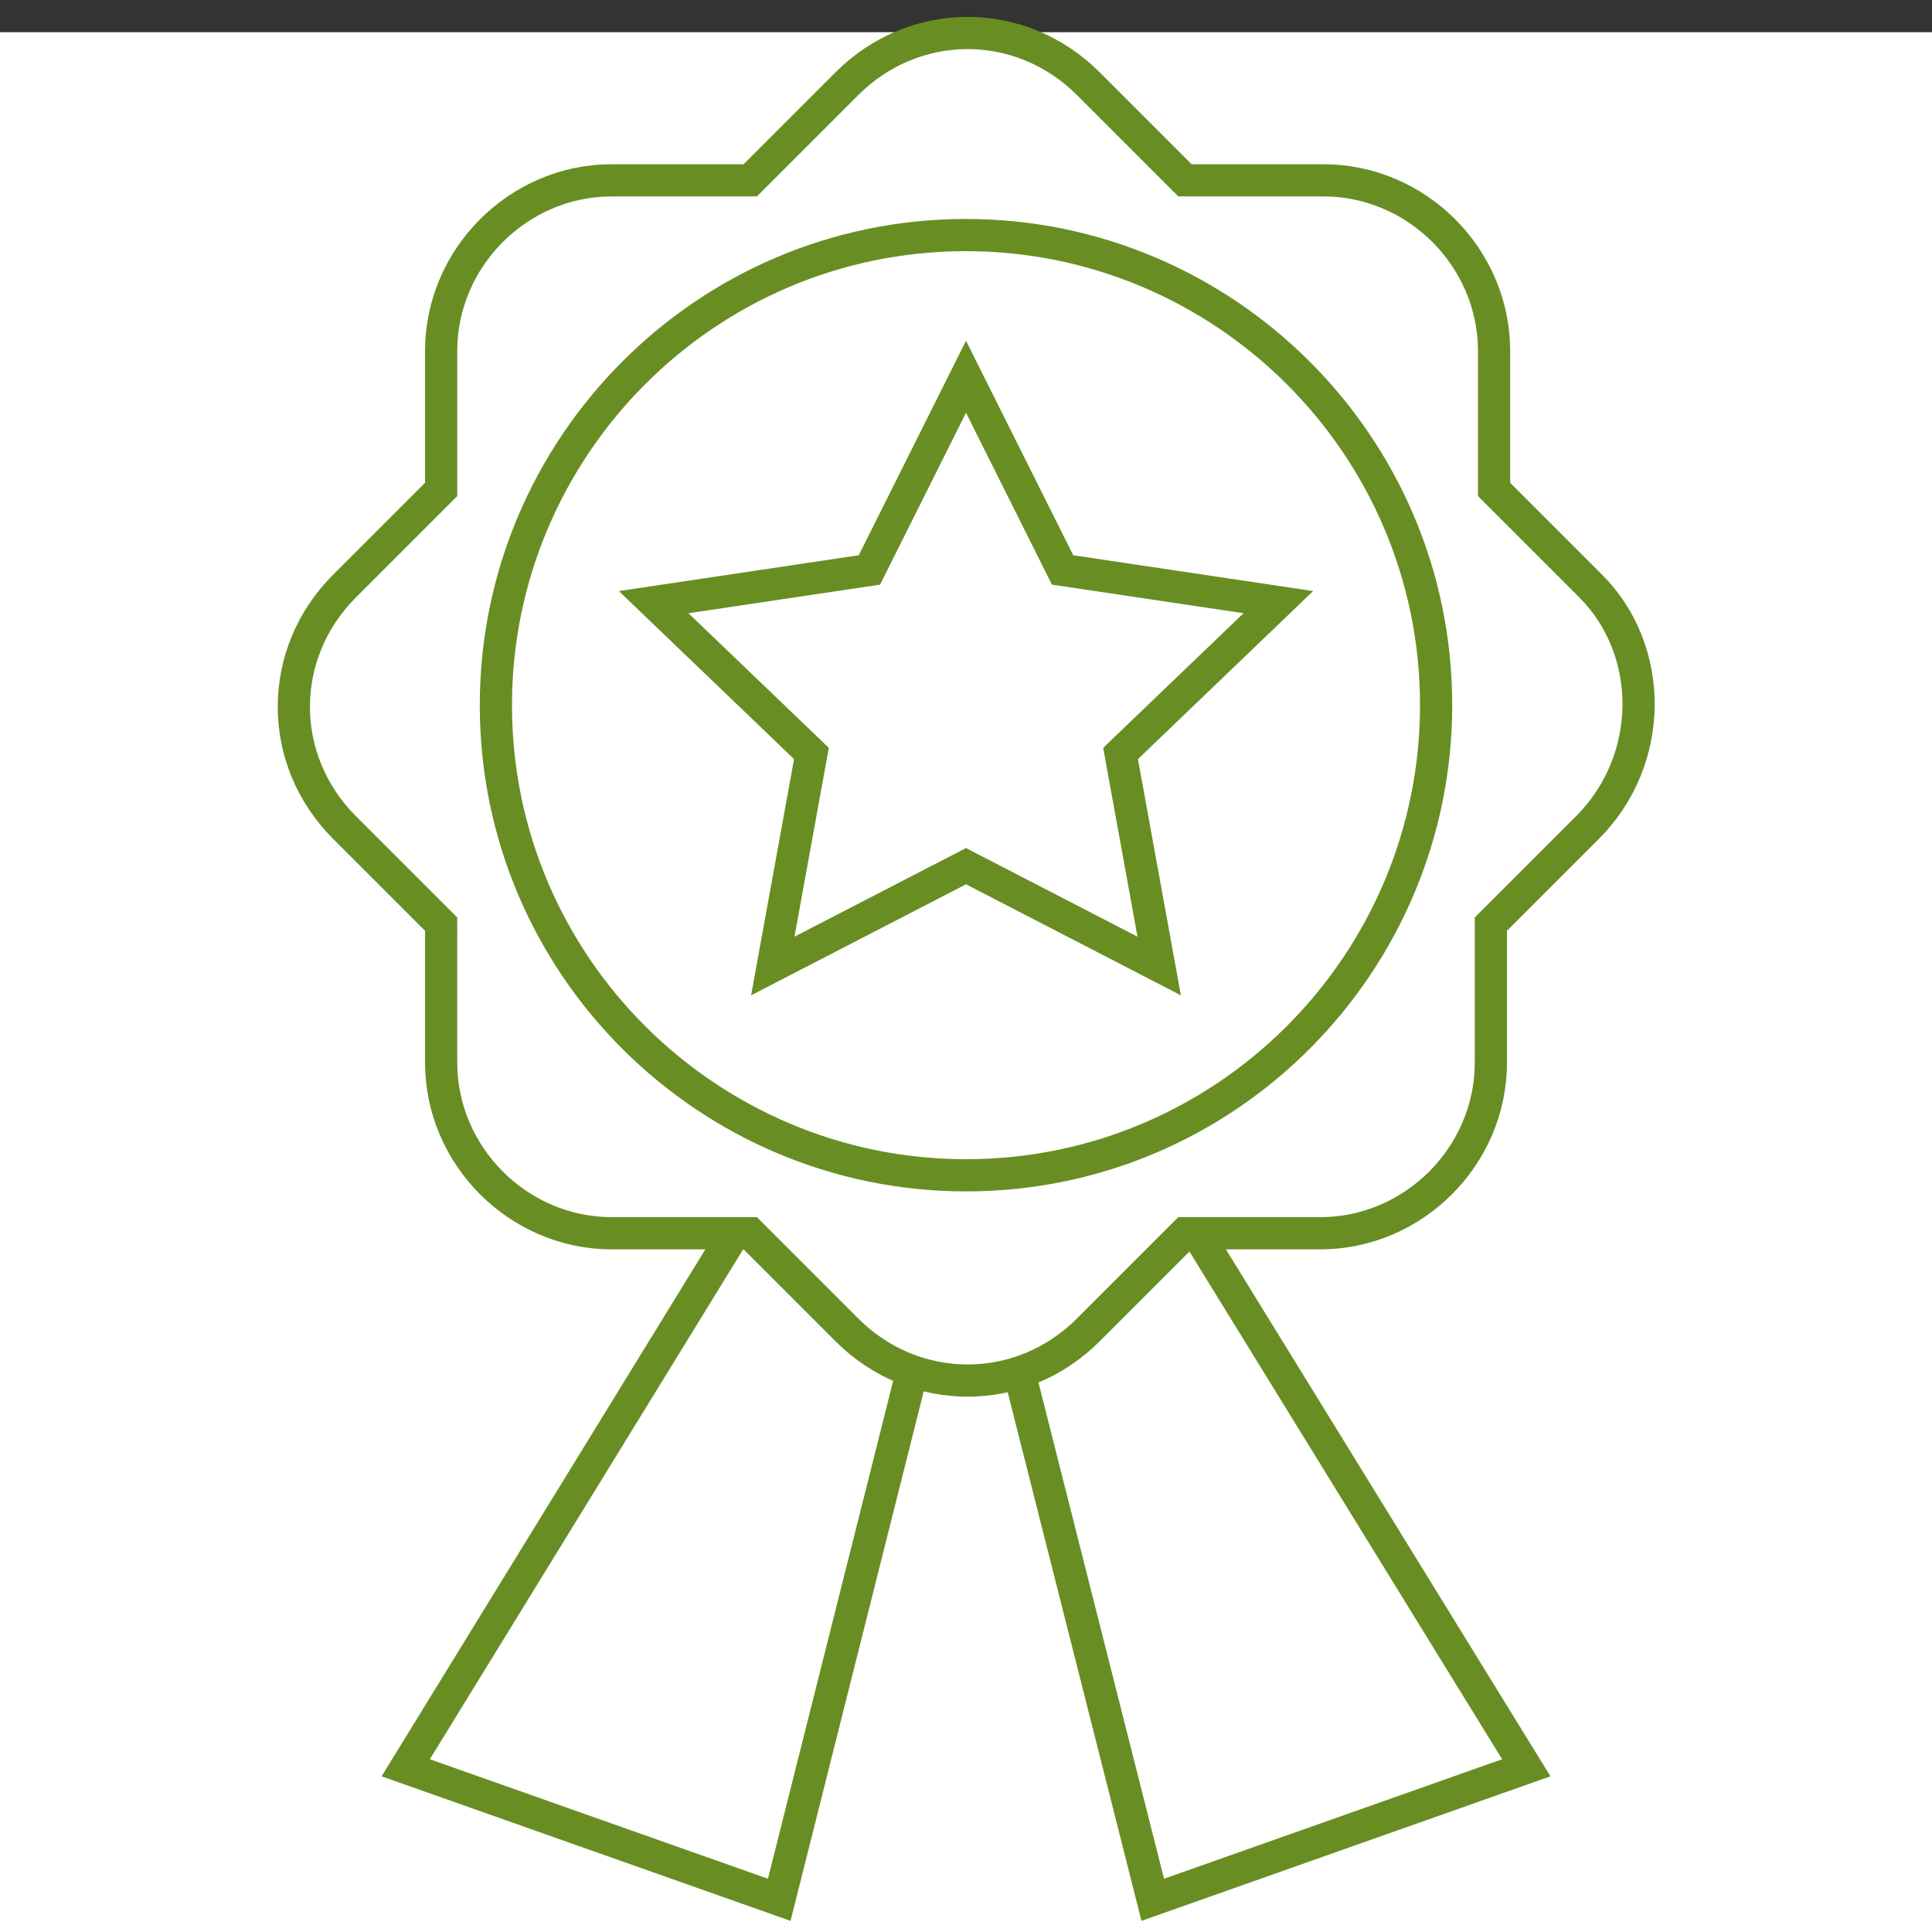 <?xml version="1.0" encoding="utf-8"?>
<!-- Generator: Adobe Illustrator 26.0.3, SVG Export Plug-In . SVG Version: 6.00 Build 0)  -->
<svg version="1.1" id="svg18" xmlns="http://www.w3.org/2000/svg" xmlns:xlink="http://www.w3.org/1999/xlink" x="0px" y="0px"
	 viewBox="0 0 60 60" style="enable-background:new 0 0 60 60;" xml:space="preserve">
<rect x="0" y="0" width="60" height="60" fill="#333333" stroke="none"/>
<style type="text/css">
	.st0{fill:#FFFFFF;}
	.st1{fill:none;stroke:#688E23;stroke-miterlimit:10;}
</style>
<g transform="scale(1) translate(0, 0)">
	<rect y="1" class="st0" width="60" height="60"/>
	<path class="st1" d="M49.4,18.2l-3-3v-4.3c0-2.9-2.4-5.3-5.3-5.3h-4.3l-3-3c-2.1-2.1-5.4-2.1-7.5,0l-3,3H19c-2.9,0-5.3,2.4-5.3,5.3
		v4.3l-3,3c-2.1,2.1-2.1,5.4,0,7.5l3,3V33c0,2.9,2.4,5.3,5.3,5.3h4.3l3,3c2.1,2.1,5.4,2.1,7.5,0l3-3H41c2.9,0,5.3-2.4,5.3-5.3v-4.3
		l3-3C51.4,23.6,51.4,20.2,49.4,18.2z"/>
	<path class="st1" d="M15.4,21.9c0-8,6.5-14.6,14.6-14.6c8,0,14.6,6.5,14.6,14.6c0,8-6.5,14.6-14.6,14.6C22,36.5,15.4,30,15.4,21.9z
		"/>
	<polygon class="st1" points="30,11.7 33,17.7 39.7,18.7 34.8,23.4 36,30 30,26.9 24,30 25.2,23.4 20.3,18.7 27,17.7 	"/>
	<polyline class="st1" points="28.3,42.7 24.2,59 12.6,54.9 22.8,38.3 	"/>
	<polyline class="st1" points="31.7,42.8 35.8,59 47.4,54.9 37.3,38.5 	"/>
</g>
</svg>
